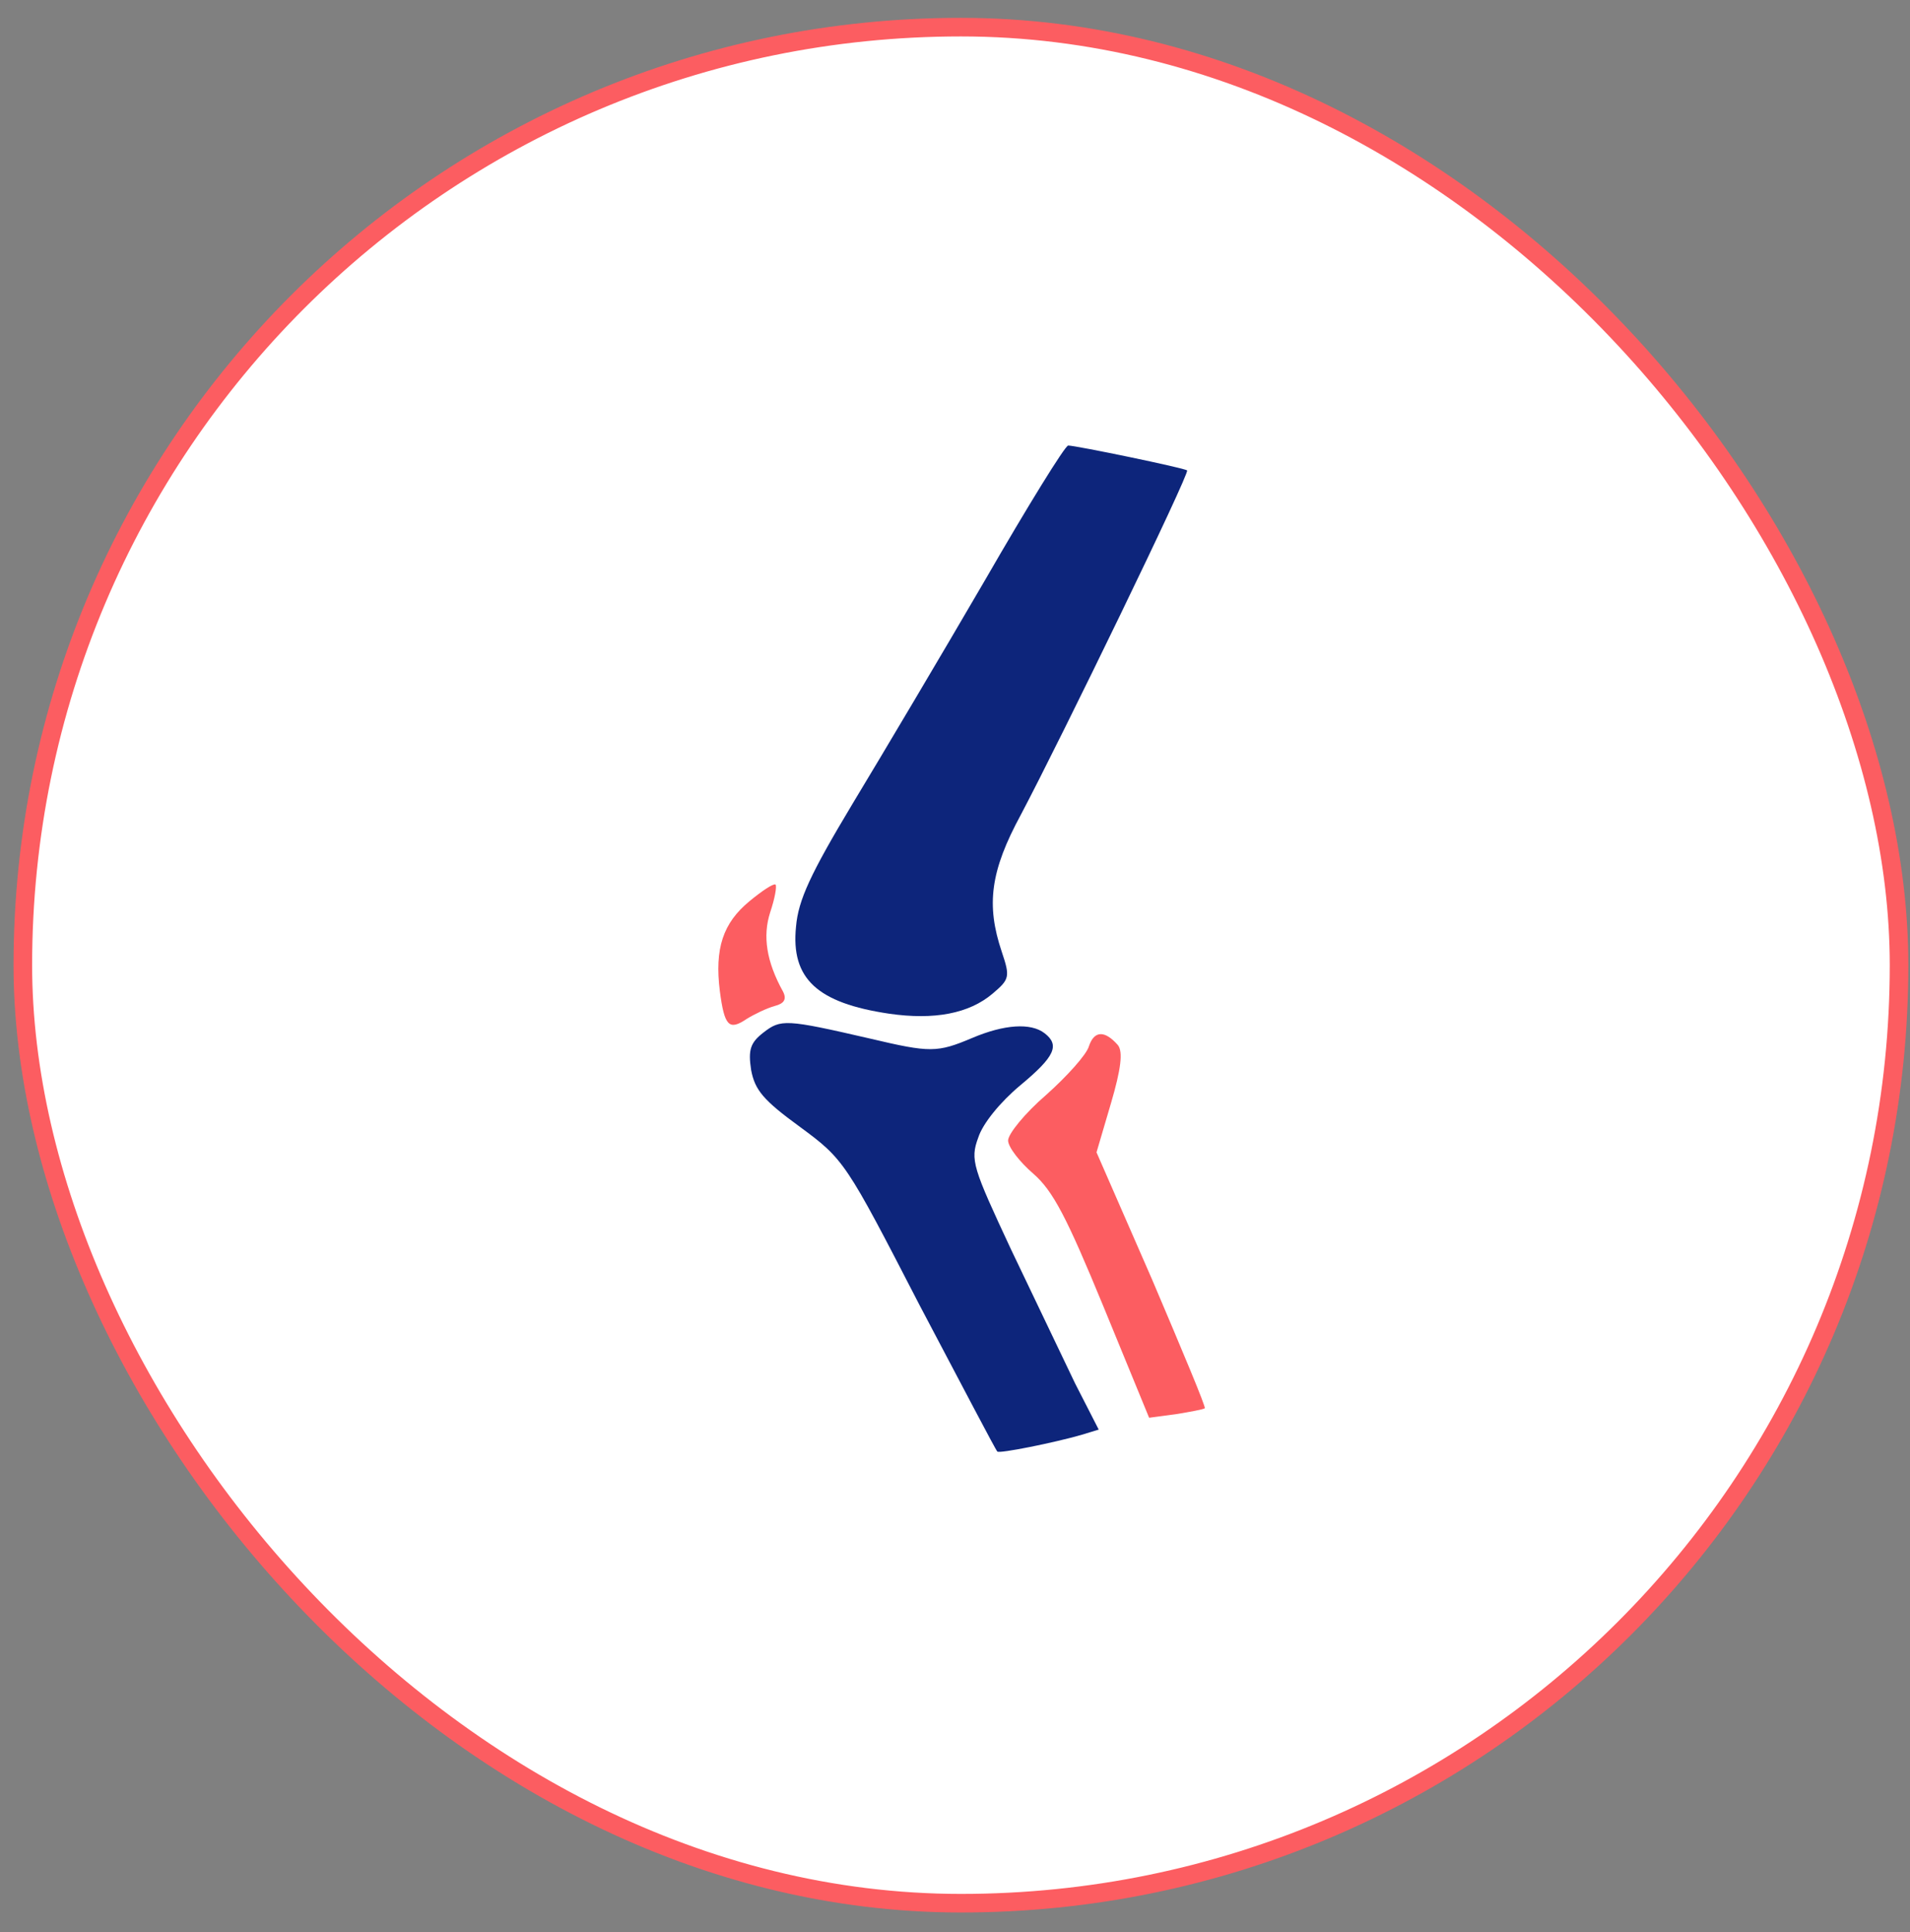 <svg width="86" height="87" viewBox="0 0 86 87" fill="none" xmlns="http://www.w3.org/2000/svg">
<rect x="0" y="0" width="86" height="87" fill="#808080" stroke="none"/>
<rect x="1.028" y="1.222" width="84.479" height="84.479" rx="42.239" fill="white"/>
<rect x="1.028" y="1.222" width="84.479" height="84.479" rx="42.239" stroke="#FC5D61" stroke-width="0.837"/>
<path d="M44.355 26.118C42.398 29.479 39.721 33.988 38.382 36.202C36.494 39.35 35.945 40.524 35.842 41.725C35.602 44.072 36.803 45.166 40.03 45.646C42.055 45.94 43.634 45.646 44.698 44.739C45.453 44.099 45.487 43.992 45.11 42.872C44.389 40.737 44.595 39.217 45.968 36.682C47.787 33.241 53.588 21.289 53.45 21.183C53.347 21.076 48.439 20.062 48.096 20.062C47.959 20.062 46.277 22.783 44.355 26.118Z" fill="#0D257B"/>
<path d="M33.751 40.577C32.55 41.564 32.172 42.712 32.412 44.632C32.618 46.206 32.824 46.42 33.614 45.886C33.957 45.673 34.506 45.406 34.884 45.299C35.296 45.193 35.433 45.006 35.261 44.659C34.506 43.298 34.334 42.151 34.678 41.084C34.884 40.471 34.987 39.91 34.918 39.83C34.815 39.777 34.3 40.124 33.751 40.577Z" fill="#FC5D61"/>
<path d="M34.369 46.5C33.785 46.954 33.682 47.274 33.82 48.181C33.991 49.088 34.369 49.541 36.017 50.742C38.007 52.209 38.076 52.316 41.405 58.772C43.293 62.347 44.838 65.308 44.906 65.362C44.975 65.468 47.481 64.961 48.682 64.615L49.471 64.374L48.407 62.294C47.858 61.146 46.554 58.425 45.524 56.264C43.808 52.583 43.671 52.236 44.048 51.222C44.254 50.582 45.044 49.621 45.936 48.875C47.515 47.567 47.721 47.06 47.034 46.527C46.417 46.047 45.215 46.127 43.774 46.74C42.195 47.407 41.886 47.407 39.174 46.767C35.364 45.887 35.158 45.887 34.369 46.5Z" fill="#0D257B"/>
<path d="M49.029 47.114C48.926 47.487 48.034 48.474 47.107 49.301C46.146 50.128 45.391 51.062 45.391 51.356C45.391 51.649 45.906 52.316 46.523 52.849C47.416 53.623 48.034 54.824 49.681 58.825L51.74 63.841L52.942 63.681C53.594 63.574 54.178 63.467 54.246 63.414C54.315 63.387 53.216 60.773 51.878 57.625L49.372 51.889L50.024 49.675C50.471 48.154 50.574 47.354 50.333 47.06C49.75 46.394 49.269 46.394 49.029 47.114Z" fill="#FC5D61"/>
</svg>
